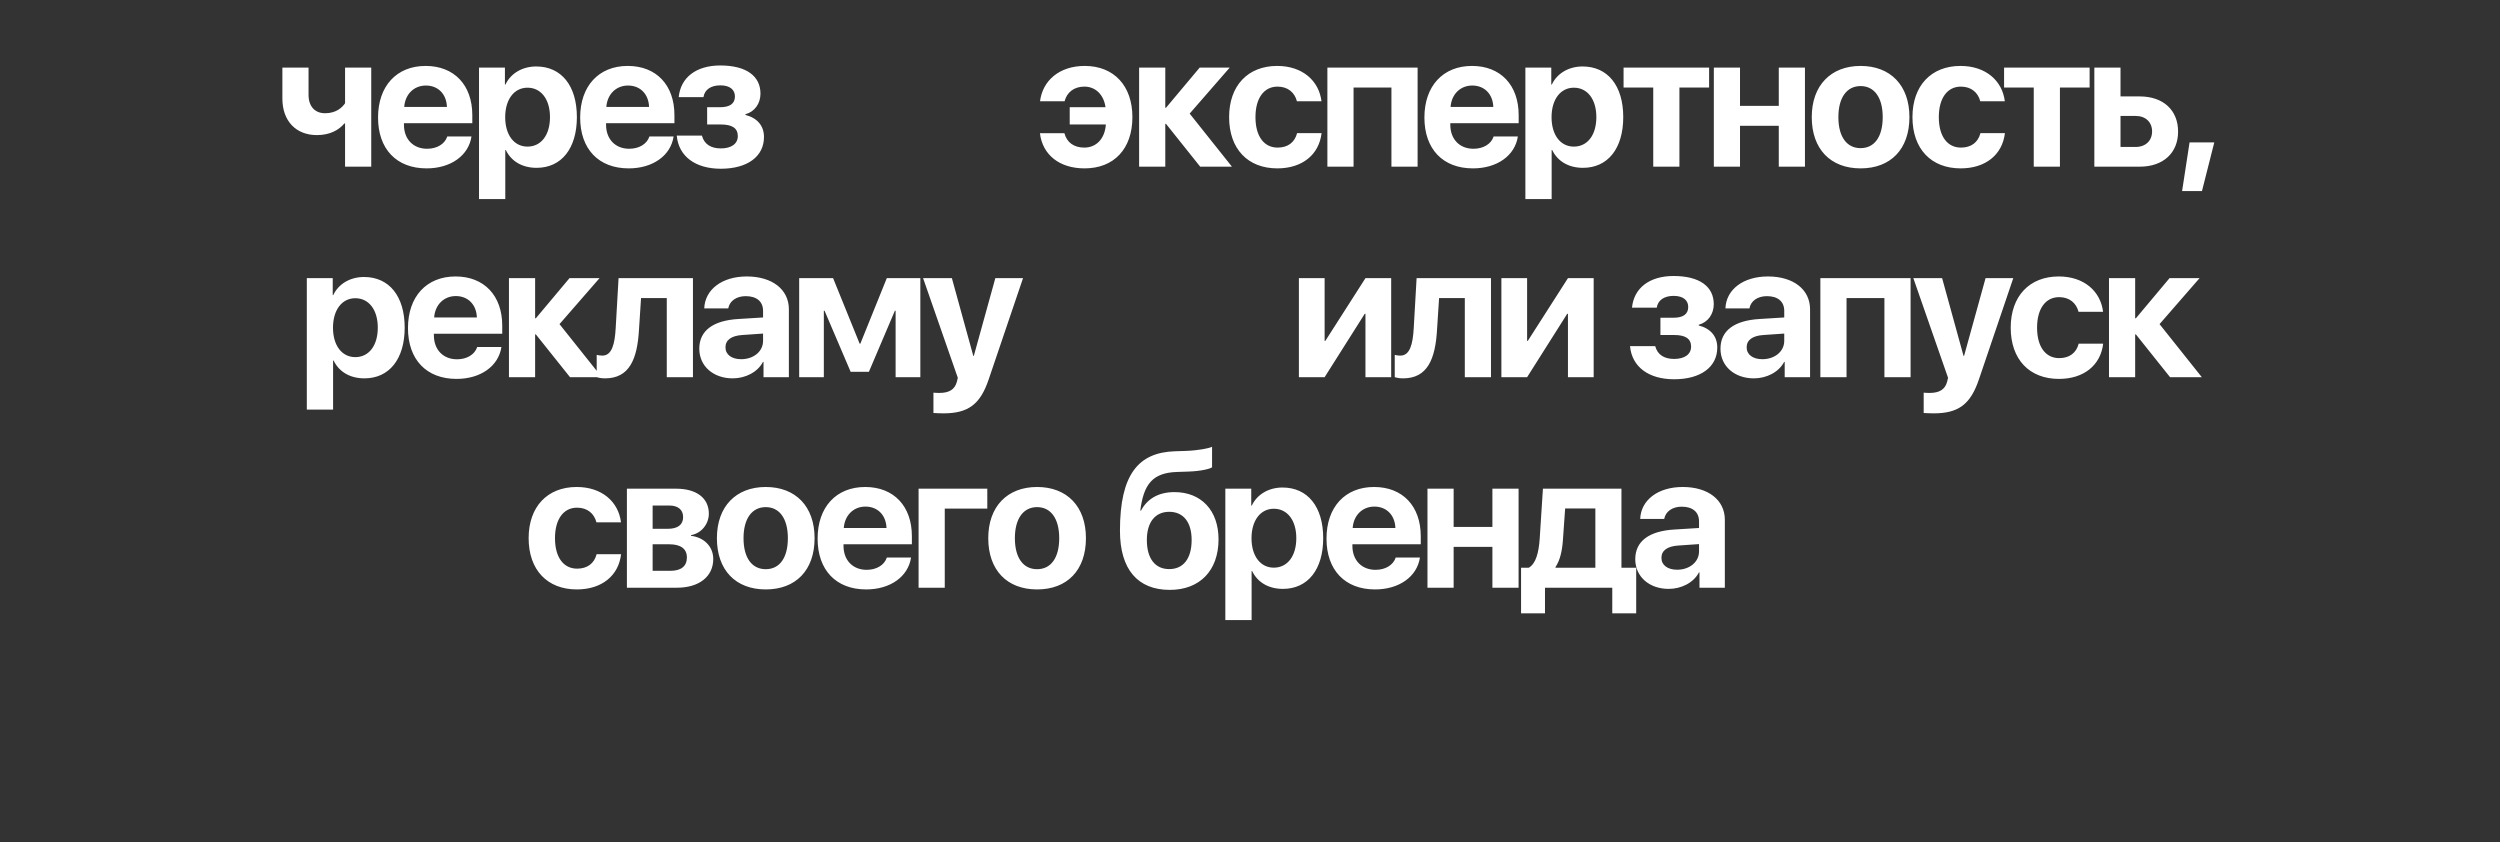 <?xml version="1.0" encoding="UTF-8"?> <svg xmlns="http://www.w3.org/2000/svg" width="285" height="96" viewBox="0 0 285 96" fill="none"><rect x="0" y="0" width="285" height="96" fill="#333333" stroke="none"/><path d="M42.321 19H39.337V14.078H39.255C38.651 14.806 37.625 15.401 36.128 15.401C33.739 15.401 32.191 13.791 32.191 11.238V7.71H35.174V10.817C35.174 12.13 35.902 12.909 37.061 12.909C38.374 12.909 39.05 12.202 39.337 11.771V7.71H42.321V19ZM48.552 9.751C47.188 9.751 46.183 10.746 46.081 12.191H50.951C50.9 10.715 49.936 9.751 48.552 9.751ZM50.992 15.555H53.75C53.422 17.739 51.382 19.195 48.634 19.195C45.199 19.195 43.097 16.99 43.097 13.401C43.097 9.812 45.209 7.516 48.521 7.516C51.771 7.516 53.843 9.689 53.843 13.124V14.047H46.05V14.232C46.05 15.862 47.106 16.959 48.685 16.959C49.813 16.959 50.705 16.426 50.992 15.555ZM61.129 7.577C63.99 7.577 65.764 9.761 65.764 13.35C65.764 16.939 64 19.133 61.17 19.133C59.54 19.133 58.279 18.385 57.663 17.103H57.602V22.691H54.608V7.71H57.561V9.638H57.622C58.217 8.367 59.54 7.577 61.129 7.577ZM60.135 16.713C61.683 16.713 62.698 15.401 62.698 13.35C62.698 11.32 61.683 9.997 60.135 9.997C58.607 9.997 57.592 11.34 57.592 13.36C57.592 15.391 58.607 16.713 60.135 16.713ZM71.594 9.751C70.231 9.751 69.226 10.746 69.123 12.191H73.994C73.942 10.715 72.978 9.751 71.594 9.751ZM74.035 15.555H76.793C76.465 17.739 74.424 19.195 71.676 19.195C68.241 19.195 66.139 16.99 66.139 13.401C66.139 9.812 68.251 7.516 71.564 7.516C74.814 7.516 76.885 9.689 76.885 13.124V14.047H69.092V14.232C69.092 15.862 70.148 16.959 71.728 16.959C72.856 16.959 73.748 16.426 74.035 15.555ZM82.172 19.236C79.27 19.236 77.363 17.821 77.148 15.462H80.019C80.275 16.416 81.013 16.919 82.172 16.919C83.413 16.919 84.11 16.365 84.11 15.514C84.11 14.611 83.464 14.191 82.182 14.191H80.614V12.222H82.1C83.208 12.222 83.782 11.812 83.782 10.992C83.782 10.243 83.228 9.73 82.121 9.73C81.034 9.73 80.326 10.223 80.193 11.074H77.373C77.589 8.828 79.373 7.464 82.111 7.464C85.084 7.464 86.694 8.674 86.694 10.674C86.694 11.802 86.038 12.735 84.982 13.022V13.104C86.356 13.453 87.094 14.365 87.094 15.616C87.094 17.841 85.207 19.236 82.172 19.236ZM121.342 15.185C121.619 16.242 122.429 16.826 123.608 16.826C124.931 16.826 125.946 15.873 126.069 14.191H121.947V12.222H126.028C125.823 10.756 124.859 9.874 123.618 9.874C122.409 9.874 121.619 10.551 121.363 11.545H118.563C118.85 9.208 120.747 7.516 123.659 7.516C126.982 7.516 129.094 9.771 129.094 13.35C129.094 16.98 126.982 19.195 123.639 19.195C120.778 19.195 118.84 17.646 118.553 15.185H121.342ZM135.622 12.95L140.441 19H136.821L132.925 14.119H132.843V19H129.859V7.71H132.843V12.284H132.925L136.76 7.71H140.185L135.622 12.95ZM150.65 11.545H147.85C147.594 10.551 146.825 9.874 145.636 9.874C144.098 9.874 143.123 11.187 143.123 13.35C143.123 15.555 144.108 16.826 145.646 16.826C146.805 16.826 147.594 16.242 147.871 15.175H150.66C150.373 17.636 148.455 19.195 145.615 19.195C142.252 19.195 140.119 16.98 140.119 13.35C140.119 9.771 142.252 7.516 145.595 7.516C148.486 7.516 150.363 9.208 150.65 11.545ZM158.623 19V9.977H154.306V19H151.322V7.71H161.607V19H158.623ZM167.837 9.751C166.474 9.751 165.469 10.746 165.366 12.191H170.237C170.186 10.715 169.222 9.751 167.837 9.751ZM170.278 15.555H173.036C172.708 17.739 170.667 19.195 167.919 19.195C164.484 19.195 162.382 16.99 162.382 13.401C162.382 9.812 164.495 7.516 167.807 7.516C171.057 7.516 173.128 9.689 173.128 13.124V14.047H165.335V14.232C165.335 15.862 166.392 16.959 167.971 16.959C169.099 16.959 169.991 16.426 170.278 15.555ZM180.415 7.577C183.276 7.577 185.05 9.761 185.05 13.35C185.05 16.939 183.286 19.133 180.456 19.133C178.826 19.133 177.564 18.385 176.949 17.103H176.888V22.691H173.893V7.71H176.846V9.638H176.908C177.503 8.367 178.826 7.577 180.415 7.577ZM179.42 16.713C180.969 16.713 181.984 15.401 181.984 13.35C181.984 11.32 180.969 9.997 179.42 9.997C177.892 9.997 176.877 11.34 176.877 13.36C176.877 15.391 177.892 16.713 179.42 16.713ZM194.838 7.71V9.977H191.454V19H188.47V9.977H185.087V7.71H194.838ZM202.781 19V14.345H198.361V19H195.377V7.71H198.361V12.068H202.781V7.71H205.765V19H202.781ZM212.108 19.195C208.683 19.195 206.54 17 206.54 13.35C206.54 9.741 208.714 7.516 212.108 7.516C215.512 7.516 217.675 9.73 217.675 13.35C217.675 17.011 215.532 19.195 212.108 19.195ZM212.108 16.888C213.687 16.888 214.63 15.596 214.63 13.35C214.63 11.125 213.676 9.812 212.108 9.812C210.529 9.812 209.575 11.135 209.575 13.35C209.575 15.596 210.529 16.888 212.108 16.888ZM228.551 11.545H225.751C225.495 10.551 224.726 9.874 223.537 9.874C221.999 9.874 221.024 11.187 221.024 13.35C221.024 15.555 222.009 16.826 223.547 16.826C224.706 16.826 225.495 16.242 225.772 15.175H228.561C228.274 17.636 226.356 19.195 223.516 19.195C220.153 19.195 218.02 16.98 218.02 13.35C218.02 9.771 220.153 7.516 223.496 7.516C226.387 7.516 228.264 9.208 228.551 11.545ZM238.216 7.71V9.977H234.832V19H231.848V9.977H228.465V7.71H238.216ZM243.462 13.217H241.739V16.754H243.462C244.6 16.754 245.338 16.037 245.338 14.98C245.338 13.924 244.6 13.217 243.462 13.217ZM238.755 19V7.71H241.739V10.992H243.934C246.6 10.992 248.302 12.55 248.302 15.001C248.302 17.441 246.6 19 243.934 19H238.755ZM251.025 21.779H248.759L249.61 16.231H252.43L251.025 21.779ZM41.499 31.577C44.36 31.577 46.134 33.761 46.134 37.35C46.134 40.939 44.37 43.133 41.54 43.133C39.91 43.133 38.648 42.385 38.033 41.103H37.972V46.691H34.977V31.71H37.931V33.638H37.992C38.587 32.367 39.91 31.577 41.499 31.577ZM40.504 40.713C42.053 40.713 43.068 39.401 43.068 37.35C43.068 35.32 42.053 33.997 40.504 33.997C38.977 33.997 37.961 35.34 37.961 37.36C37.961 39.391 38.977 40.713 40.504 40.713ZM51.964 33.751C50.6 33.751 49.596 34.746 49.493 36.191H54.364C54.312 34.715 53.348 33.751 51.964 33.751ZM54.405 39.555H57.163C56.835 41.739 54.794 43.195 52.046 43.195C48.611 43.195 46.509 40.99 46.509 37.401C46.509 33.812 48.621 31.516 51.933 31.516C55.184 31.516 57.255 33.69 57.255 37.124V38.047H49.462V38.232C49.462 39.862 50.518 40.959 52.097 40.959C53.225 40.959 54.117 40.426 54.405 39.555ZM63.783 36.95L68.602 43H64.983L61.086 38.119H61.004V43H58.02V31.71H61.004V36.284H61.086L64.921 31.71H68.346L63.783 36.95ZM72.843 37.617C72.648 40.949 71.746 43.133 68.977 43.133C68.516 43.133 68.178 43.051 68.024 42.99V40.457C68.147 40.488 68.373 40.539 68.67 40.539C69.757 40.539 70.085 39.227 70.187 37.432L70.516 31.71H78.996V43H76.012V33.977H73.079L72.843 37.617ZM84.498 40.949C85.882 40.949 86.99 40.088 86.99 38.857V38.027L84.621 38.191C83.37 38.273 82.703 38.765 82.703 39.596C82.703 40.426 83.411 40.949 84.498 40.949ZM83.524 43.133C81.35 43.133 79.719 41.77 79.719 39.749C79.719 37.699 81.288 36.54 84.17 36.366L86.99 36.191V35.443C86.99 34.356 86.241 33.761 85.01 33.761C83.924 33.761 83.165 34.335 83.021 35.156H80.283C80.365 33.002 82.314 31.516 85.133 31.516C88.035 31.516 89.932 33.002 89.932 35.258V43H87.041V41.257H86.979C86.364 42.436 84.969 43.133 83.524 43.133ZM93.917 43H91.107V31.71H94.973L97.998 39.175H98.08L101.095 31.71H104.919V43H102.1V35.422H102.018L99.054 42.385H96.973L93.999 35.422H93.917V43ZM107.551 47.122C107.438 47.122 106.525 47.102 106.412 47.081V44.764C106.515 44.784 106.966 44.794 107.089 44.794C108.207 44.794 108.853 44.405 109.089 43.502L109.191 43.072L105.233 31.71H108.514L110.955 40.57H111.016L113.467 31.71H116.625L112.719 43.226C111.755 46.107 110.37 47.122 107.551 47.122ZM151.007 43H148.074V31.71H151.007V38.857H151.089L155.662 31.71H158.595V43H155.662V35.771H155.58L151.007 43ZM163.82 37.617C163.625 40.949 162.723 43.133 159.954 43.133C159.493 43.133 159.154 43.051 159.001 42.99V40.457C159.124 40.488 159.349 40.539 159.647 40.539C160.733 40.539 161.062 39.227 161.164 37.432L161.492 31.71H169.972V43H166.988V33.977H164.056L163.82 37.617ZM174.09 43H171.158V31.71H174.09V38.857H174.172L178.746 31.71H181.678V43H178.746V35.771H178.663L174.09 43ZM190.847 43.236C187.945 43.236 186.038 41.821 185.823 39.462H188.694C188.95 40.416 189.688 40.919 190.847 40.919C192.088 40.919 192.785 40.365 192.785 39.514C192.785 38.611 192.139 38.191 190.857 38.191H189.289V36.222H190.775C191.883 36.222 192.457 35.812 192.457 34.992C192.457 34.243 191.903 33.73 190.796 33.73C189.709 33.73 189.001 34.223 188.868 35.074H186.048C186.264 32.828 188.048 31.464 190.786 31.464C193.759 31.464 195.369 32.674 195.369 34.674C195.369 35.802 194.713 36.735 193.657 37.022V37.104C195.031 37.453 195.769 38.365 195.769 39.616C195.769 41.841 193.882 43.236 190.847 43.236ZM200.912 40.949C202.297 40.949 203.404 40.088 203.404 38.857V38.027L201.035 38.191C199.784 38.273 199.118 38.765 199.118 39.596C199.118 40.426 199.825 40.949 200.912 40.949ZM199.938 43.133C197.764 43.133 196.134 41.77 196.134 39.749C196.134 37.699 197.703 36.54 200.584 36.366L203.404 36.191V35.443C203.404 34.356 202.656 33.761 201.425 33.761C200.338 33.761 199.579 34.335 199.436 35.156H196.698C196.78 33.002 198.728 31.516 201.548 31.516C204.45 31.516 206.347 33.002 206.347 35.258V43H203.455V41.257H203.394C202.779 42.436 201.384 43.133 199.938 43.133ZM214.823 43V33.977H210.506V43H207.522V31.71H217.807V43H214.823ZM220.438 47.122C220.325 47.122 219.413 47.102 219.3 47.081V44.764C219.402 44.784 219.853 44.794 219.976 44.794C221.094 44.794 221.74 44.405 221.976 43.502L222.079 43.072L218.121 31.71H221.402L223.842 40.57H223.904L226.354 31.71H229.513L225.606 43.226C224.642 46.107 223.258 47.122 220.438 47.122ZM239.752 35.545H236.953C236.696 34.551 235.927 33.874 234.738 33.874C233.2 33.874 232.226 35.187 232.226 37.35C232.226 39.555 233.21 40.826 234.748 40.826C235.907 40.826 236.696 40.242 236.973 39.175H239.762C239.475 41.636 237.558 43.195 234.717 43.195C231.354 43.195 229.221 40.98 229.221 37.35C229.221 33.772 231.354 31.516 234.697 31.516C237.589 31.516 239.465 33.208 239.752 35.545ZM246.188 36.95L251.007 43H247.387L243.491 38.119H243.409V43H240.425V31.71H243.409V36.284H243.491L247.326 31.71H250.75L246.188 36.95ZM70.794 59.545H67.995C67.739 58.551 66.97 57.874 65.78 57.874C64.242 57.874 63.268 59.187 63.268 61.35C63.268 63.555 64.252 64.826 65.79 64.826C66.949 64.826 67.739 64.242 68.016 63.175H70.805C70.518 65.636 68.6 67.195 65.76 67.195C62.397 67.195 60.264 64.98 60.264 61.35C60.264 57.772 62.397 55.516 65.739 55.516C68.631 55.516 70.507 57.208 70.794 59.545ZM76.286 57.628H74.4V60.284H76.122C77.271 60.284 77.876 59.812 77.876 58.951C77.876 58.11 77.302 57.628 76.286 57.628ZM76.276 62.047H74.4V65.072H76.43C77.64 65.072 78.306 64.549 78.306 63.555C78.306 62.56 77.609 62.047 76.276 62.047ZM71.467 67V55.71H77.066C79.404 55.71 80.808 56.777 80.808 58.561C80.808 59.761 79.927 60.817 78.778 61.002V61.084C80.275 61.268 81.311 62.314 81.311 63.729C81.311 65.718 79.711 67 77.168 67H71.467ZM87.295 67.195C83.87 67.195 81.727 65.001 81.727 61.35C81.727 57.741 83.901 55.516 87.295 55.516C90.699 55.516 92.863 57.73 92.863 61.35C92.863 65.011 90.72 67.195 87.295 67.195ZM87.295 64.888C88.874 64.888 89.817 63.596 89.817 61.35C89.817 59.125 88.864 57.812 87.295 57.812C85.716 57.812 84.762 59.135 84.762 61.35C84.762 63.596 85.716 64.888 87.295 64.888ZM98.662 57.751C97.299 57.751 96.294 58.746 96.191 60.191H101.062C101.011 58.715 100.047 57.751 98.662 57.751ZM101.103 63.555H103.861C103.533 65.739 101.493 67.195 98.745 67.195C95.309 67.195 93.207 64.99 93.207 61.401C93.207 57.812 95.32 55.516 98.632 55.516C101.882 55.516 103.954 57.69 103.954 61.124V62.047H96.16V62.232C96.16 63.862 97.217 64.96 98.796 64.96C99.924 64.96 100.816 64.426 101.103 63.555ZM112.552 57.977H107.702V67H104.718V55.71H112.552V57.977ZM118.229 67.195C114.804 67.195 112.661 65.001 112.661 61.35C112.661 57.741 114.835 55.516 118.229 55.516C121.633 55.516 123.797 57.73 123.797 61.35C123.797 65.011 121.654 67.195 118.229 67.195ZM118.229 64.888C119.808 64.888 120.751 63.596 120.751 61.35C120.751 59.125 119.798 57.812 118.229 57.812C116.65 57.812 115.696 59.135 115.696 61.35C115.696 63.596 116.65 64.888 118.229 64.888ZM133.356 67.246C129.715 67.246 127.675 64.929 127.675 60.499C127.675 54.08 129.777 51.588 133.92 51.445L135.201 51.404C136.606 51.352 137.847 51.106 138.175 50.932V53.27C137.99 53.434 136.924 53.721 135.396 53.762L134.176 53.803C131.356 53.895 130.372 55.239 129.992 58.212H130.074C130.772 56.879 132.053 56.1 133.889 56.1C136.934 56.1 138.913 58.182 138.913 61.483C138.913 65.041 136.78 67.246 133.356 67.246ZM133.294 64.877C134.904 64.877 135.847 63.678 135.847 61.555C135.847 59.525 134.904 58.346 133.294 58.346C131.694 58.346 130.741 59.525 130.741 61.555C130.741 63.678 131.684 64.877 133.294 64.877ZM146.21 55.577C149.071 55.577 150.845 57.761 150.845 61.35C150.845 64.939 149.081 67.133 146.251 67.133C144.621 67.133 143.359 66.385 142.744 65.103H142.683V70.691H139.688V55.71H142.642V57.638H142.703C143.298 56.367 144.621 55.577 146.21 55.577ZM145.215 64.713C146.764 64.713 147.779 63.401 147.779 61.35C147.779 59.32 146.764 57.997 145.215 57.997C143.687 57.997 142.672 59.34 142.672 61.36C142.672 63.391 143.687 64.713 145.215 64.713ZM156.675 57.751C155.311 57.751 154.306 58.746 154.204 60.191H159.074C159.023 58.715 158.059 57.751 156.675 57.751ZM159.115 63.555H161.874C161.546 65.739 159.505 67.195 156.757 67.195C153.322 67.195 151.22 64.99 151.22 61.401C151.22 57.812 153.332 55.516 156.644 55.516C159.895 55.516 161.966 57.69 161.966 61.124V62.047H154.173V62.232C154.173 63.862 155.229 64.96 156.808 64.96C157.936 64.96 158.828 64.426 159.115 63.555ZM170.134 67V62.345H165.715V67H162.731V55.71H165.715V60.068H170.134V55.71H173.118V67H170.134ZM181.871 64.724V57.966H178.426L178.169 61.617C178.077 62.837 177.841 63.883 177.328 64.642V64.724H181.871ZM176.129 69.922H173.401V64.724H174.273C175.103 64.262 175.421 62.95 175.524 61.432L175.893 55.71H184.845V64.724H186.526V69.922H183.799V67H176.129V69.922ZM191.198 64.949C192.582 64.949 193.69 64.088 193.69 62.857V62.027L191.321 62.191C190.07 62.273 189.403 62.765 189.403 63.596C189.403 64.426 190.111 64.949 191.198 64.949ZM190.224 67.133C188.05 67.133 186.42 65.769 186.42 63.749C186.42 61.699 187.988 60.54 190.87 60.366L193.69 60.191V59.443C193.69 58.356 192.941 57.761 191.711 57.761C190.624 57.761 189.865 58.335 189.721 59.156H186.983C187.066 57.002 189.014 55.516 191.834 55.516C194.735 55.516 196.632 57.002 196.632 59.258V67H193.741V65.257H193.679C193.064 66.436 191.67 67.133 190.224 67.133Z" fill="white"></path></svg> 